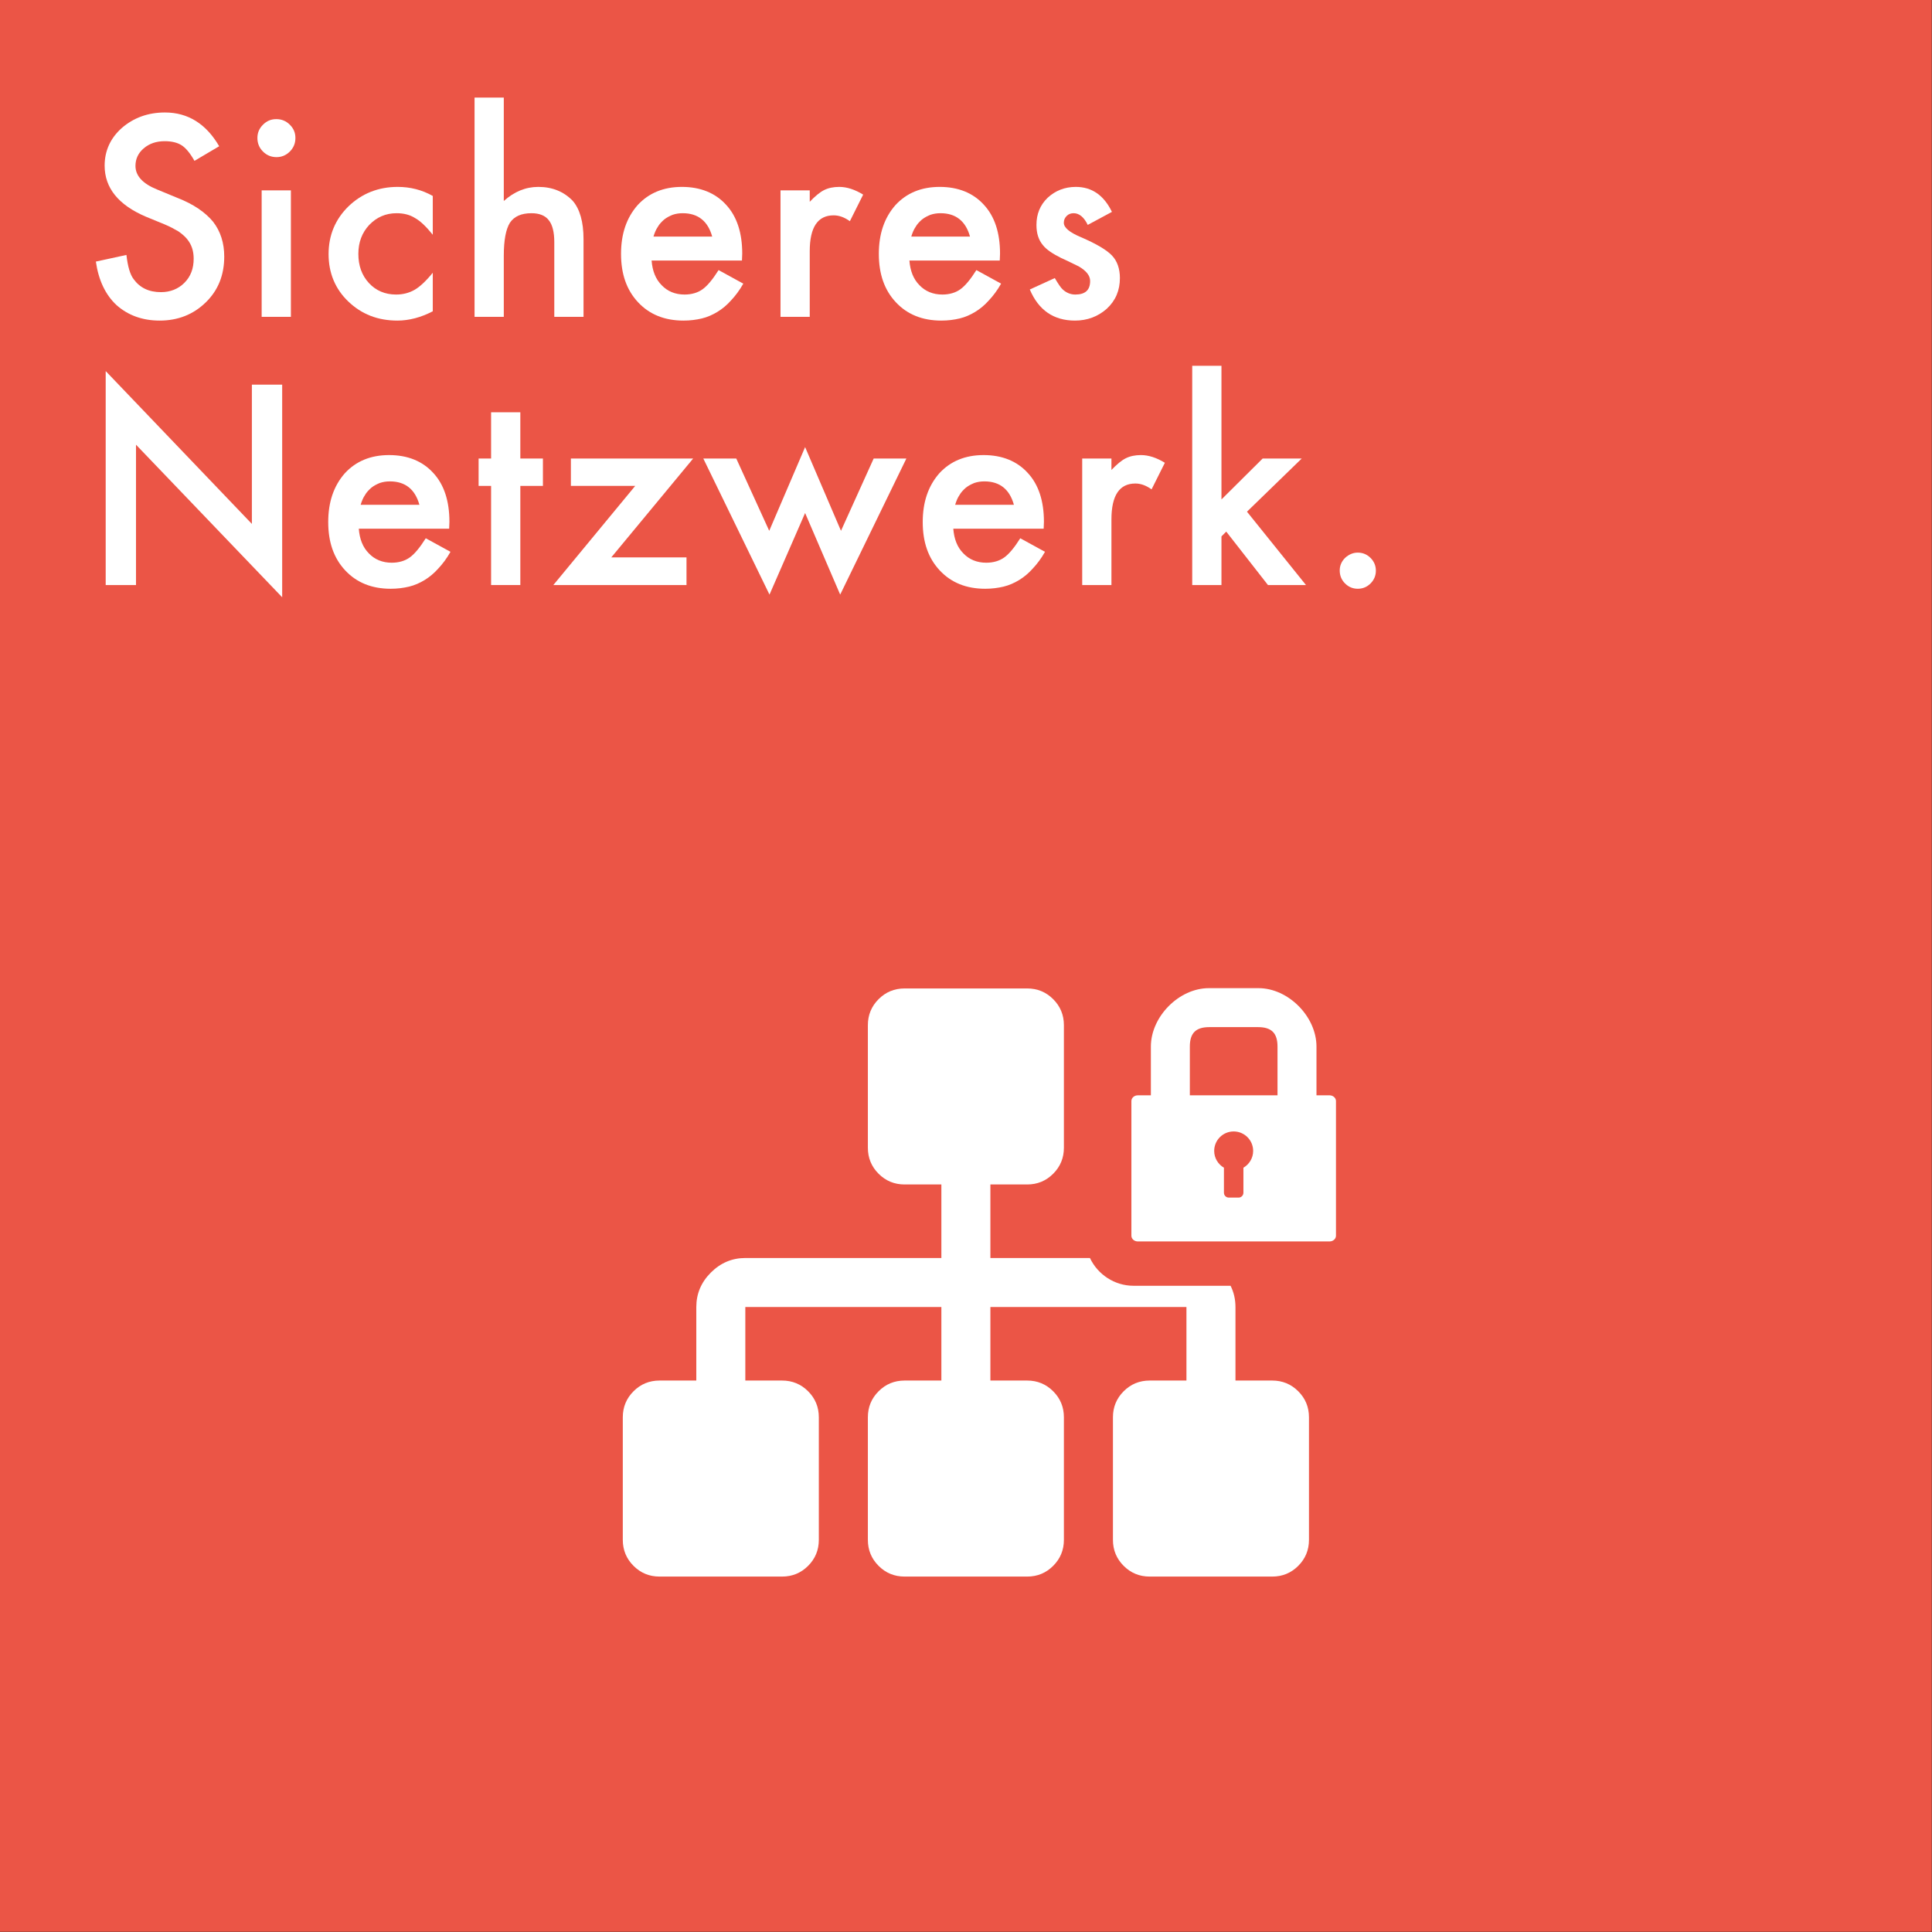 <?xml version="1.0" encoding="UTF-8" standalone="no"?>
<!DOCTYPE svg PUBLIC "-//W3C//DTD SVG 1.1//EN" "http://www.w3.org/Graphics/SVG/1.1/DTD/svg11.dtd">
<svg width="100%" height="100%" viewBox="0 0 3544 3544" version="1.1" xmlns="http://www.w3.org/2000/svg" xmlns:xlink="http://www.w3.org/1999/xlink" xml:space="preserve" xmlns:serif="http://www.serif.com/" style="fill-rule:evenodd;clip-rule:evenodd;stroke-linejoin:round;stroke-miterlimit:2;">
    <rect x="0" y="0" width="3544" height="3544" fill="#333333" stroke="none"/>
    <g id="BG-Web" serif:id="BG Web" transform="matrix(4.167,0,0,4.167,0,0)">
        <rect x="0" y="0" width="850.389" height="850.39" style="fill:rgb(235,85,70);fill-rule:nonzero;"/>
    </g>
    <g id="UTM" transform="matrix(4.167,0,0,4.167,0,0)">
        <g>
            <g transform="matrix(117,0,0,117,36,139.489)">
                <path d="M0.517,-0.642L0.424,-0.587C0.407,-0.617 0.391,-0.636 0.375,-0.646C0.359,-0.656 0.338,-0.661 0.312,-0.661C0.28,-0.661 0.254,-0.652 0.233,-0.634C0.213,-0.617 0.202,-0.595 0.202,-0.568C0.202,-0.531 0.229,-0.501 0.284,-0.479L0.359,-0.448C0.421,-0.424 0.465,-0.393 0.494,-0.358C0.522,-0.322 0.536,-0.278 0.536,-0.227C0.536,-0.157 0.513,-0.1 0.467,-0.055C0.42,-0.009 0.362,0.014 0.293,0.014C0.228,0.014 0.174,-0.006 0.131,-0.044C0.089,-0.083 0.063,-0.138 0.053,-0.208L0.168,-0.233C0.173,-0.189 0.182,-0.159 0.195,-0.142C0.219,-0.109 0.253,-0.093 0.298,-0.093C0.333,-0.093 0.363,-0.105 0.386,-0.128C0.41,-0.152 0.421,-0.182 0.421,-0.219C0.421,-0.233 0.419,-0.247 0.415,-0.259C0.411,-0.271 0.405,-0.282 0.396,-0.293C0.388,-0.303 0.376,-0.313 0.363,-0.322C0.349,-0.33 0.333,-0.339 0.314,-0.347L0.241,-0.377C0.138,-0.421 0.086,-0.485 0.086,-0.569C0.086,-0.625 0.108,-0.673 0.151,-0.711C0.195,-0.749 0.249,-0.769 0.313,-0.769C0.4,-0.769 0.468,-0.726 0.517,-0.642Z" style="fill:white;fill-rule:nonzero;"/>
            </g>
            <g transform="matrix(117,0,0,117,107.112,139.489)">
                <path d="M0.179,-0.476L0.179,0L0.069,0L0.069,-0.476L0.179,-0.476ZM0.053,-0.673C0.053,-0.693 0.06,-0.709 0.074,-0.723C0.088,-0.737 0.104,-0.744 0.124,-0.744C0.144,-0.744 0.161,-0.737 0.175,-0.723C0.189,-0.709 0.196,-0.693 0.196,-0.673C0.196,-0.653 0.189,-0.636 0.175,-0.622C0.161,-0.608 0.144,-0.601 0.125,-0.601C0.105,-0.601 0.088,-0.608 0.074,-0.622C0.06,-0.636 0.053,-0.653 0.053,-0.673Z" style="fill:white;fill-rule:nonzero;"/>
            </g>
            <g transform="matrix(117,0,0,117,139.148,139.489)">
                <path d="M0.439,-0.455L0.439,-0.309C0.414,-0.34 0.392,-0.361 0.372,-0.372C0.353,-0.384 0.33,-0.39 0.303,-0.39C0.262,-0.39 0.228,-0.375 0.2,-0.346C0.173,-0.317 0.159,-0.281 0.159,-0.237C0.159,-0.193 0.172,-0.156 0.199,-0.127C0.225,-0.099 0.259,-0.084 0.301,-0.084C0.327,-0.084 0.35,-0.09 0.371,-0.102C0.39,-0.113 0.413,-0.134 0.439,-0.166L0.439,-0.021C0.395,0.002 0.35,0.014 0.306,0.014C0.232,0.014 0.171,-0.01 0.121,-0.058C0.072,-0.105 0.047,-0.165 0.047,-0.236C0.047,-0.307 0.072,-0.367 0.122,-0.416C0.172,-0.464 0.234,-0.489 0.307,-0.489C0.354,-0.489 0.398,-0.478 0.439,-0.455Z" style="fill:white;fill-rule:nonzero;"/>
            </g>
            <g transform="matrix(117,0,0,117,200.833,139.489)">
                <path d="M0.069,-0.825L0.179,-0.825L0.179,-0.436C0.218,-0.471 0.261,-0.489 0.309,-0.489C0.362,-0.489 0.405,-0.471 0.438,-0.437C0.465,-0.406 0.479,-0.358 0.479,-0.292L0.479,0L0.369,0L0.369,-0.281C0.369,-0.319 0.362,-0.347 0.348,-0.364C0.335,-0.381 0.313,-0.39 0.283,-0.39C0.245,-0.39 0.218,-0.378 0.202,-0.354C0.187,-0.33 0.179,-0.289 0.179,-0.23L0.179,0L0.069,0L0.069,-0.825Z" style="fill:white;fill-rule:nonzero;"/>
            </g>
            <g transform="matrix(117,0,0,117,267.889,139.489)">
                <path d="M0.502,-0.212L0.162,-0.212C0.165,-0.173 0.177,-0.142 0.2,-0.119C0.222,-0.096 0.251,-0.084 0.286,-0.084C0.313,-0.084 0.336,-0.091 0.354,-0.104C0.372,-0.117 0.392,-0.141 0.414,-0.176L0.507,-0.125C0.493,-0.1 0.477,-0.079 0.461,-0.062C0.445,-0.044 0.428,-0.03 0.41,-0.019C0.392,-0.008 0.372,0.001 0.351,0.006C0.33,0.011 0.307,0.014 0.282,0.014C0.211,0.014 0.154,-0.009 0.111,-0.055C0.068,-0.101 0.047,-0.161 0.047,-0.237C0.047,-0.313 0.068,-0.373 0.109,-0.42C0.151,-0.466 0.207,-0.489 0.276,-0.489C0.346,-0.489 0.402,-0.466 0.442,-0.422C0.483,-0.378 0.503,-0.316 0.503,-0.238L0.502,-0.212ZM0.39,-0.302C0.374,-0.36 0.337,-0.39 0.279,-0.39C0.265,-0.39 0.253,-0.388 0.241,-0.384C0.229,-0.379 0.219,-0.374 0.209,-0.366C0.2,-0.358 0.191,-0.349 0.185,-0.338C0.178,-0.328 0.173,-0.315 0.169,-0.302L0.39,-0.302Z" style="fill:white;fill-rule:nonzero;"/>
            </g>
            <g transform="matrix(117,0,0,117,335.516,139.489)">
                <path d="M0.069,-0.476L0.179,-0.476L0.179,-0.433C0.199,-0.454 0.217,-0.469 0.233,-0.477C0.249,-0.485 0.268,-0.489 0.29,-0.489C0.319,-0.489 0.349,-0.479 0.38,-0.46L0.33,-0.36C0.309,-0.375 0.289,-0.382 0.269,-0.382C0.209,-0.382 0.179,-0.337 0.179,-0.247L0.179,0L0.069,0L0.069,-0.476Z" style="fill:white;fill-rule:nonzero;"/>
            </g>
            <g transform="matrix(117,0,0,117,381.377,139.489)">
                <path d="M0.502,-0.212L0.162,-0.212C0.165,-0.173 0.177,-0.142 0.2,-0.119C0.222,-0.096 0.251,-0.084 0.286,-0.084C0.313,-0.084 0.336,-0.091 0.354,-0.104C0.372,-0.117 0.392,-0.141 0.414,-0.176L0.507,-0.125C0.493,-0.1 0.477,-0.079 0.461,-0.062C0.445,-0.044 0.428,-0.03 0.41,-0.019C0.392,-0.008 0.372,0.001 0.351,0.006C0.33,0.011 0.307,0.014 0.282,0.014C0.211,0.014 0.154,-0.009 0.111,-0.055C0.068,-0.101 0.047,-0.161 0.047,-0.237C0.047,-0.313 0.068,-0.373 0.109,-0.42C0.151,-0.466 0.207,-0.489 0.276,-0.489C0.346,-0.489 0.402,-0.466 0.442,-0.422C0.483,-0.378 0.503,-0.316 0.503,-0.238L0.502,-0.212ZM0.39,-0.302C0.374,-0.36 0.337,-0.39 0.279,-0.39C0.265,-0.39 0.253,-0.388 0.241,-0.384C0.229,-0.379 0.219,-0.374 0.209,-0.366C0.2,-0.358 0.191,-0.349 0.185,-0.338C0.178,-0.328 0.173,-0.315 0.169,-0.302L0.39,-0.302Z" style="fill:white;fill-rule:nonzero;"/>
            </g>
            <g transform="matrix(117,0,0,117,449.004,139.489)">
                <path d="M0.346,-0.395L0.255,-0.346C0.241,-0.375 0.223,-0.39 0.202,-0.39C0.192,-0.39 0.183,-0.387 0.176,-0.38C0.169,-0.373 0.165,-0.365 0.165,-0.354C0.165,-0.336 0.186,-0.318 0.229,-0.3C0.287,-0.275 0.326,-0.252 0.346,-0.231C0.366,-0.21 0.376,-0.181 0.376,-0.146C0.376,-0.1 0.36,-0.061 0.326,-0.03C0.293,-0.001 0.253,0.014 0.207,0.014C0.127,0.014 0.07,-0.025 0.037,-0.103L0.131,-0.146C0.144,-0.124 0.154,-0.109 0.161,-0.103C0.174,-0.091 0.19,-0.084 0.208,-0.084C0.246,-0.084 0.264,-0.101 0.264,-0.135C0.264,-0.155 0.25,-0.173 0.221,-0.19C0.21,-0.195 0.199,-0.201 0.188,-0.206C0.177,-0.211 0.166,-0.217 0.154,-0.222C0.122,-0.238 0.1,-0.253 0.087,-0.269C0.07,-0.289 0.062,-0.314 0.062,-0.346C0.062,-0.387 0.076,-0.421 0.104,-0.448C0.133,-0.475 0.169,-0.489 0.21,-0.489C0.271,-0.489 0.316,-0.457 0.346,-0.395Z" style="fill:white;fill-rule:nonzero;"/>
            </g>
            <g transform="matrix(117,0,0,117,36,257.542)">
                <path d="M0.09,0L0.09,-0.805L0.64,-0.23L0.64,-0.754L0.754,-0.754L0.754,0.046L0.204,-0.528L0.204,0L0.09,0Z" style="fill:white;fill-rule:nonzero;"/>
            </g>
            <g transform="matrix(117,0,0,117,138.99,257.542)">
                <path d="M0.502,-0.212L0.162,-0.212C0.165,-0.173 0.177,-0.142 0.2,-0.119C0.222,-0.096 0.251,-0.084 0.286,-0.084C0.313,-0.084 0.336,-0.091 0.354,-0.104C0.372,-0.117 0.392,-0.141 0.414,-0.176L0.507,-0.125C0.493,-0.1 0.477,-0.079 0.461,-0.062C0.445,-0.044 0.428,-0.03 0.41,-0.019C0.392,-0.008 0.372,0.001 0.351,0.006C0.33,0.011 0.307,0.014 0.282,0.014C0.211,0.014 0.154,-0.009 0.111,-0.055C0.068,-0.101 0.047,-0.161 0.047,-0.237C0.047,-0.313 0.068,-0.373 0.109,-0.42C0.151,-0.466 0.207,-0.489 0.276,-0.489C0.346,-0.489 0.402,-0.466 0.442,-0.422C0.483,-0.378 0.503,-0.316 0.503,-0.238L0.502,-0.212ZM0.39,-0.302C0.374,-0.36 0.337,-0.39 0.279,-0.39C0.265,-0.39 0.253,-0.388 0.241,-0.384C0.229,-0.379 0.219,-0.374 0.209,-0.366C0.2,-0.358 0.191,-0.349 0.185,-0.338C0.178,-0.328 0.173,-0.315 0.169,-0.302L0.39,-0.302Z" style="fill:white;fill-rule:nonzero;"/>
            </g>
            <g transform="matrix(117,0,0,117,207.645,257.542)">
                <path d="M0.183,-0.373L0.183,0L0.073,0L0.073,-0.373L0.026,-0.373L0.026,-0.476L0.073,-0.476L0.073,-0.65L0.183,-0.65L0.183,-0.476L0.268,-0.476L0.268,-0.373L0.183,-0.373Z" style="fill:white;fill-rule:nonzero;"/>
            </g>
            <g transform="matrix(117,0,0,117,242.537,257.542)">
                <path d="M0.227,-0.104L0.51,-0.104L0.51,0L0.009,0L0.317,-0.373L0.075,-0.373L0.075,-0.476L0.535,-0.476L0.227,-0.104Z" style="fill:white;fill-rule:nonzero;"/>
            </g>
            <g transform="matrix(117,0,0,117,309.022,257.542)">
                <path d="M0.129,-0.476L0.253,-0.204L0.388,-0.519L0.523,-0.204L0.646,-0.476L0.769,-0.476L0.52,0.036L0.388,-0.271L0.254,0.036L0.005,-0.476L0.129,-0.476Z" style="fill:white;fill-rule:nonzero;"/>
            </g>
            <g transform="matrix(117,0,0,117,400.7,257.542)">
                <path d="M0.502,-0.212L0.162,-0.212C0.165,-0.173 0.177,-0.142 0.2,-0.119C0.222,-0.096 0.251,-0.084 0.286,-0.084C0.313,-0.084 0.336,-0.091 0.354,-0.104C0.372,-0.117 0.392,-0.141 0.414,-0.176L0.507,-0.125C0.493,-0.1 0.477,-0.079 0.461,-0.062C0.445,-0.044 0.428,-0.03 0.41,-0.019C0.392,-0.008 0.372,0.001 0.351,0.006C0.33,0.011 0.307,0.014 0.282,0.014C0.211,0.014 0.154,-0.009 0.111,-0.055C0.068,-0.101 0.047,-0.161 0.047,-0.237C0.047,-0.313 0.068,-0.373 0.109,-0.42C0.151,-0.466 0.207,-0.489 0.276,-0.489C0.346,-0.489 0.402,-0.466 0.442,-0.422C0.483,-0.378 0.503,-0.316 0.503,-0.238L0.502,-0.212ZM0.39,-0.302C0.374,-0.36 0.337,-0.39 0.279,-0.39C0.265,-0.39 0.253,-0.388 0.241,-0.384C0.229,-0.379 0.219,-0.374 0.209,-0.366C0.2,-0.358 0.191,-0.349 0.185,-0.338C0.178,-0.328 0.173,-0.315 0.169,-0.302L0.39,-0.302Z" style="fill:white;fill-rule:nonzero;"/>
            </g>
            <g transform="matrix(117,0,0,117,468.327,257.542)">
                <path d="M0.069,-0.476L0.179,-0.476L0.179,-0.433C0.199,-0.454 0.217,-0.469 0.233,-0.477C0.249,-0.485 0.268,-0.489 0.29,-0.489C0.319,-0.489 0.349,-0.479 0.38,-0.46L0.33,-0.36C0.309,-0.375 0.289,-0.382 0.269,-0.382C0.209,-0.382 0.179,-0.337 0.179,-0.247L0.179,0L0.069,0L0.069,-0.476Z" style="fill:white;fill-rule:nonzero;"/>
            </g>
            <g transform="matrix(117,0,0,117,516.759,257.542)">
                <path d="M0.179,-0.825L0.179,-0.322L0.334,-0.476L0.481,-0.476L0.275,-0.276L0.497,0L0.354,0L0.197,-0.201L0.179,-0.183L0.179,0L0.069,0L0.069,-0.825L0.179,-0.825Z" style="fill:white;fill-rule:nonzero;"/>
            </g>
            <g transform="matrix(117,0,0,117,579.701,257.542)">
                <path d="M0.086,-0.055C0.086,-0.073 0.093,-0.089 0.106,-0.102C0.12,-0.115 0.136,-0.122 0.154,-0.122C0.173,-0.122 0.189,-0.115 0.202,-0.102C0.215,-0.089 0.222,-0.073 0.222,-0.054C0.222,-0.035 0.215,-0.019 0.202,-0.006C0.189,0.007 0.173,0.014 0.154,0.014C0.135,0.014 0.119,0.007 0.106,-0.006C0.093,-0.019 0.086,-0.035 0.086,-0.055Z" style="fill:white;fill-rule:nonzero;"/>
            </g>
        </g>
        <g transform="matrix(0.24,0,0,0.24,0,0)">
            <path d="M1434.5,2891.79L1209.77,2891.79C1191.04,2891.79 1175.13,2885.23 1162.02,2872.12C1148.91,2859.01 1142.35,2843.1 1142.35,2824.38L1142.35,2599.64C1142.35,2580.92 1148.91,2565 1162.02,2551.89C1175.13,2538.78 1191.04,2532.22 1209.77,2532.22L1277.18,2532.22L1277.18,2397.36C1277.18,2373 1286.08,2351.93 1303.89,2334.16C1321.69,2316.38 1342.76,2307.47 1367.09,2307.45L1726.69,2307.45L1726.69,2172.58L1659.28,2172.58C1640.56,2172.58 1624.64,2166.03 1611.53,2152.92C1598.42,2139.81 1591.87,2123.89 1591.87,2105.17L1591.87,1880.43C1591.87,1861.71 1598.42,1845.8 1611.53,1832.69C1624.64,1819.58 1640.56,1813.02 1659.28,1813.02L1884.01,1813.02C1902.74,1813.02 1918.65,1819.58 1931.76,1832.69C1944.87,1845.8 1951.43,1861.71 1951.43,1880.43L1951.43,2105.17C1951.43,2123.89 1944.87,2139.81 1931.76,2152.92C1918.65,2166.03 1902.74,2172.58 1884.01,2172.58L1816.6,2172.58L1816.6,2307.45L1999.18,2307.45C2013.4,2337.49 2044.04,2358.4 2079.32,2358.4L2257.16,2358.4C2263.11,2370.3 2266.1,2383.28 2266.12,2397.36L2266.12,2532.22L2333.53,2532.22C2352.25,2532.23 2368.16,2538.78 2381.27,2551.89C2394.39,2565 2400.94,2580.92 2400.94,2599.64L2400.94,2824.38C2400.94,2843.1 2394.39,2859.01 2381.27,2872.12C2368.16,2885.23 2352.25,2891.79 2333.53,2891.79L2108.79,2891.79C2090.07,2891.79 2074.15,2885.23 2061.04,2872.12C2047.93,2859.01 2041.38,2843.1 2041.38,2824.38L2041.38,2599.64C2041.38,2580.92 2047.93,2565 2061.04,2551.89C2074.15,2538.78 2090.07,2532.22 2108.79,2532.22L2176.2,2532.22L2176.2,2397.36L1816.6,2397.36L1816.6,2532.22L1884.01,2532.22C1902.74,2532.23 1918.65,2538.78 1931.76,2551.89C1944.87,2565 1951.43,2580.92 1951.43,2599.64L1951.43,2824.38C1951.43,2843.1 1944.87,2859.01 1931.76,2872.12C1918.65,2885.23 1902.74,2891.79 1884.01,2891.79L1659.28,2891.79C1640.56,2891.79 1624.64,2885.23 1611.53,2872.12C1598.42,2859.01 1591.87,2843.1 1591.87,2824.38L1591.87,2599.64C1591.87,2580.92 1598.42,2565 1611.53,2551.89C1624.64,2538.78 1640.56,2532.22 1659.28,2532.22L1726.69,2532.22L1726.69,2397.36L1367.09,2397.36L1367.09,2532.22L1434.5,2532.22C1453.22,2532.23 1469.14,2538.78 1482.25,2551.89C1495.36,2565 1501.91,2580.92 1501.91,2599.64L1501.91,2824.38C1501.91,2843.1 1495.36,2859.01 1482.25,2872.12C1469.14,2885.23 1453.22,2891.79 1434.5,2891.79Z" style="fill:white;fill-rule:nonzero;"/>
        </g>
        <path d="M547.368,514.04L547.368,525.058C547.368,526.236 546.402,527.201 545.223,527.201L540.935,527.201C539.756,527.201 538.791,526.236 538.791,525.058L538.791,514.04C536.235,512.552 534.502,509.82 534.502,506.651C534.502,501.917 538.341,498.079 543.079,498.079C547.813,498.079 551.656,501.917 551.656,506.651C551.656,509.816 549.924,512.552 547.368,514.04M523.781,460.722C523.781,454.718 526.474,452.153 532.358,452.153L553.801,452.153C559.684,452.153 562.377,454.719 562.377,460.722L562.377,482.173L523.781,482.173L523.781,460.722ZM585.268,482.173L579.531,482.173L579.531,460.722C579.531,447.501 567.125,435 554.027,435L532.135,435C519.034,435 506.632,447.501 506.632,460.722L506.632,482.173L500.893,482.173C499.328,482.173 498.055,483.301 498.055,484.69L498.055,543.982C498.055,545.372 499.328,546.5 500.893,546.5L585.273,546.5C586.839,546.5 588.112,545.372 588.112,543.982L588.112,484.69C588.108,483.301 586.834,482.173 585.268,482.173" style="fill:white;fill-rule:nonzero;"/>
    </g>
</svg>
